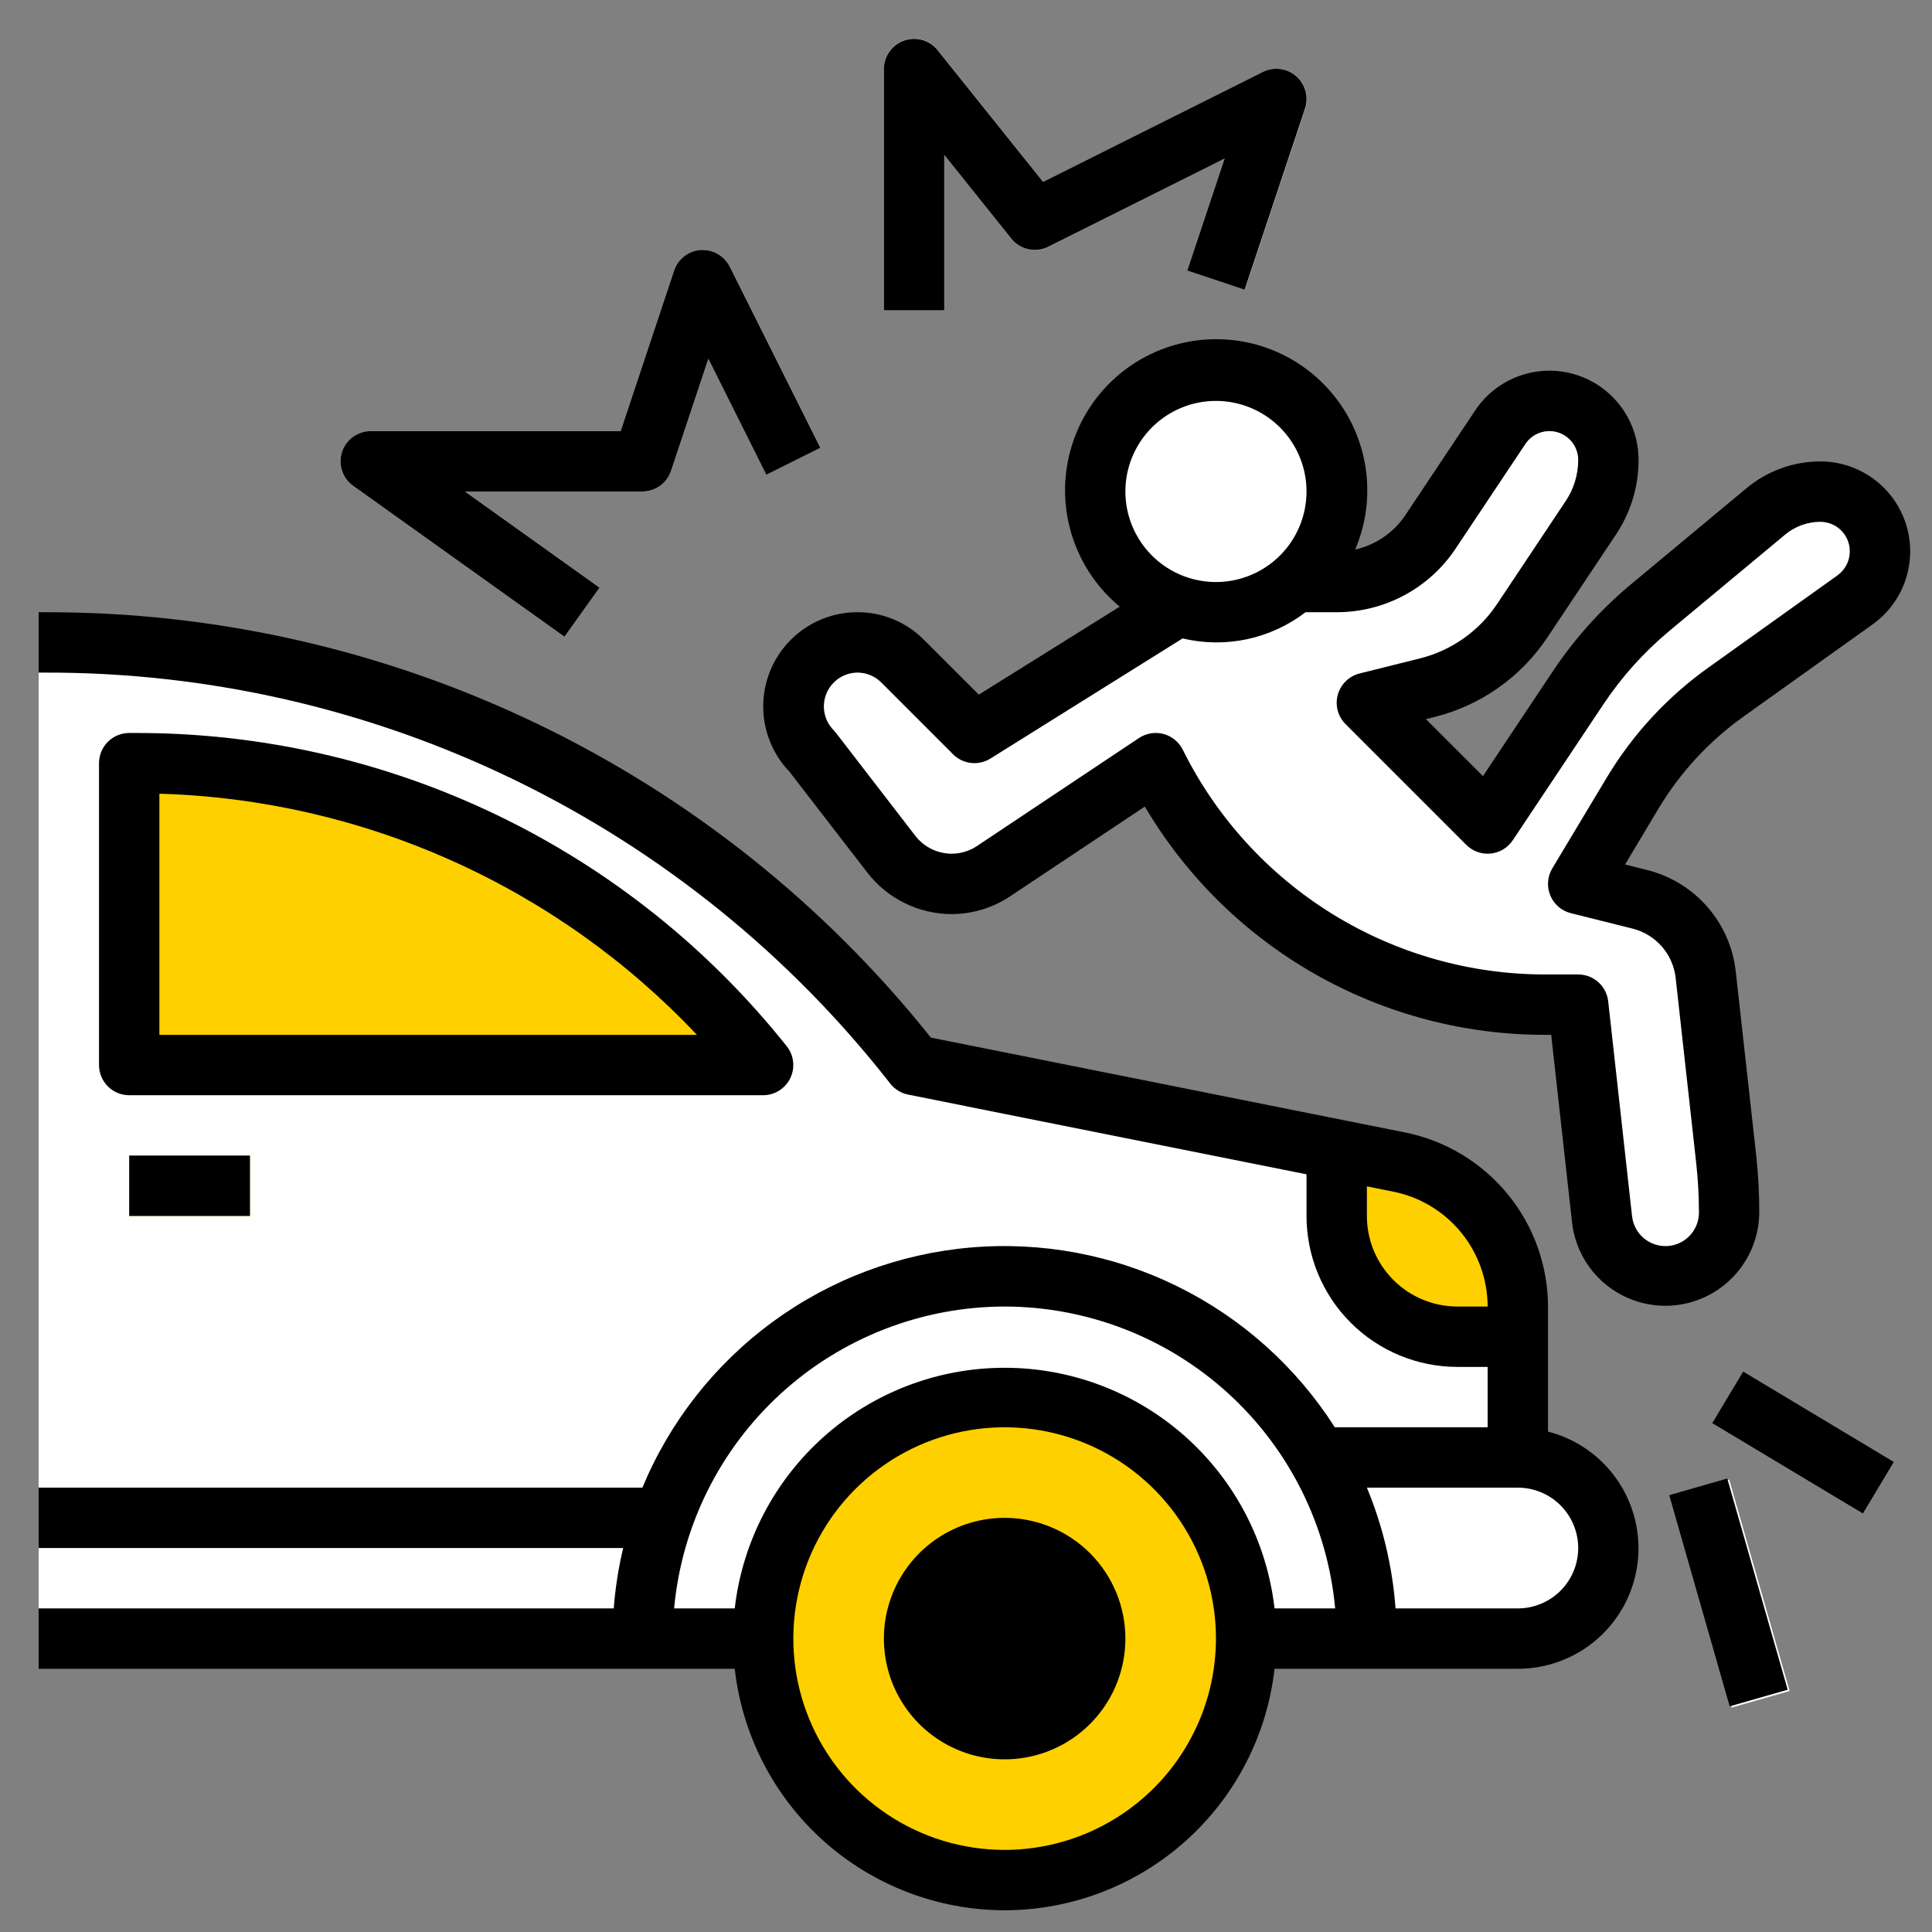 <svg width="100" height="100" viewBox="0 0 100 100" fill="none" xmlns="http://www.w3.org/2000/svg">
<rect x="0" y="0" width="100" height="100" fill="#808080" stroke="none"/>
<path d="M78.562 75.439V67.626C78.562 65.864 77.952 64.156 76.835 62.793C75.717 61.43 74.162 60.497 72.434 60.151L47.312 55.126C41.958 48.311 35.125 42.8 27.329 39.011C19.534 35.222 10.98 33.252 2.312 33.251H2V84.814H39.5L78.562 75.439Z" fill="white"/>
<path d="M78.562 78.563V67.625C78.562 65.863 77.952 64.155 76.835 62.792C75.717 61.43 74.162 60.496 72.434 60.15L47.312 55.125C42.412 48.894 36.271 43.749 29.278 40.016C22.284 36.283 14.592 34.043 6.688 33.44V41.063C6.688 51.008 10.638 60.547 17.671 67.579C24.704 74.612 34.242 78.563 44.188 78.563H78.562Z" fill="white"/>
<path d="M2 78.564H34.317V84.814H2" fill="white"/>
<path d="M64.5 84.814H78.562C79.806 84.814 80.998 84.32 81.877 83.441C82.756 82.561 83.25 81.369 83.25 80.126C83.25 78.883 82.756 77.691 81.877 76.811C80.998 75.932 79.806 75.439 78.562 75.439H68.241" fill="white"/>
<path d="M70.75 84.814C70.75 79.841 68.775 75.072 65.258 71.555C61.742 68.039 56.973 66.064 52 66.064C47.027 66.064 42.258 68.039 38.742 71.555C35.225 75.072 33.25 79.841 33.25 84.814H70.75Z" fill="white"/>
<path d="M52 97.314C58.904 97.314 64.5 91.717 64.5 84.814C64.5 77.91 58.904 72.314 52 72.314C45.096 72.314 39.5 77.91 39.5 84.814C39.5 91.717 45.096 97.314 52 97.314Z" fill="#FFD000"/>
<path d="M52 72.314C49.449 72.312 46.959 73.094 44.868 74.556C43.192 76.961 42.416 79.88 42.675 82.8C42.934 85.72 44.212 88.456 46.285 90.529C48.358 92.602 51.094 93.88 54.014 94.139C56.934 94.398 59.853 93.622 62.258 91.946C63.563 90.073 64.33 87.877 64.475 85.598C64.62 83.32 64.138 81.045 63.08 79.021C62.023 76.997 60.431 75.302 58.477 74.119C56.524 72.937 54.284 72.312 52 72.314Z" fill="#FFD000"/>
<path d="M6.688 39.501V55.126H39.5C35.6 50.25 30.653 46.315 25.025 43.61C19.398 40.905 13.234 39.501 6.991 39.501H6.688Z" fill="#FFD000"/>
<path d="M6.688 59.813H12.938V62.938H6.688V59.813Z" fill="#FFD000"/>
<path d="M52 89.501C54.589 89.501 56.688 87.402 56.688 84.814C56.688 82.225 54.589 80.126 52 80.126C49.411 80.126 47.312 82.225 47.312 84.814C47.312 87.402 49.411 89.501 52 89.501Z" fill="black"/>
<path d="M67.069 30.126H69.188C70.149 30.126 71.095 29.889 71.943 29.435C72.79 28.982 73.513 28.326 74.046 27.526L77.657 22.11C77.936 21.692 78.313 21.349 78.757 21.112C79.2 20.875 79.695 20.751 80.197 20.751C80.598 20.751 80.995 20.83 81.366 20.983C81.736 21.137 82.073 21.362 82.356 21.645C82.64 21.929 82.865 22.265 83.018 22.636C83.171 23.006 83.25 23.403 83.25 23.804C83.25 24.87 82.935 25.911 82.344 26.798L78.788 32.134C77.637 33.858 75.886 35.092 73.875 35.595L70.75 36.376L77 42.626L81.688 35.595C82.724 34.041 83.98 32.644 85.416 31.449L91.403 26.467C92.193 25.809 93.188 25.448 94.216 25.446C94.622 25.445 95.025 25.524 95.4 25.679C95.776 25.834 96.118 26.061 96.405 26.348C96.693 26.635 96.921 26.976 97.077 27.351C97.233 27.727 97.313 28.129 97.313 28.535C97.313 29.027 97.196 29.512 96.971 29.95C96.746 30.387 96.419 30.765 96.019 31.051L89.344 35.82C87.387 37.217 85.739 39.002 84.5 41.063L81.688 45.751L84.888 46.551C85.783 46.775 86.589 47.267 87.196 47.962C87.803 48.657 88.183 49.521 88.285 50.438L89.347 59.995C89.45 60.915 89.502 61.839 89.504 62.765C89.504 63.199 89.418 63.628 89.252 64.028C89.086 64.428 88.843 64.792 88.536 65.099C88.23 65.405 87.866 65.648 87.465 65.813C87.065 65.979 86.635 66.064 86.202 66.064C85.39 66.064 84.606 65.765 84.001 65.223C83.395 64.682 83.011 63.936 82.921 63.129L81.688 52.001H80.038C75.838 52.001 71.722 50.831 68.15 48.624C64.578 46.416 61.691 43.257 59.813 39.501L51.428 45.09C50.781 45.521 50.019 45.751 49.241 45.749C48.638 45.751 48.042 45.614 47.5 45.349C46.958 45.084 46.485 44.697 46.116 44.22L42.019 38.907C41.398 38.285 41.049 37.443 41.049 36.563C41.049 36.127 41.136 35.695 41.303 35.293C41.471 34.89 41.716 34.524 42.026 34.217C42.335 33.909 42.702 33.665 43.105 33.499C43.508 33.334 43.941 33.249 44.377 33.251C45.256 33.252 46.099 33.601 46.721 34.223L50.438 37.938L53.563 35.985L60.953 31.367" fill="white"/>
<path d="M29.217 32.961L18.28 25.148C18.01 24.956 17.809 24.683 17.705 24.368C17.6 24.054 17.599 23.715 17.7 23.399C17.8 23.084 17.999 22.809 18.267 22.614C18.534 22.419 18.857 22.314 19.188 22.314H32.124L34.892 14.007C34.989 13.713 35.172 13.455 35.416 13.264C35.66 13.074 35.955 12.961 36.264 12.939C36.572 12.919 36.879 12.991 37.148 13.144C37.416 13.297 37.633 13.525 37.774 13.8L42.461 23.174L39.664 24.571L36.664 18.57L34.733 24.367C34.63 24.679 34.431 24.95 34.165 25.142C33.899 25.335 33.579 25.439 33.25 25.439H24.064L31.033 30.417L29.217 32.961Z" fill="white"/>
<path d="M48.875 16.063H45.75V3.563C45.75 3.239 45.85 2.923 46.038 2.659C46.225 2.395 46.489 2.195 46.795 2.088C47.101 1.981 47.432 1.971 47.743 2.061C48.055 2.15 48.331 2.334 48.533 2.587L54.002 9.413L65.372 3.727C65.648 3.587 65.961 3.532 66.269 3.57C66.576 3.608 66.866 3.736 67.101 3.939C67.335 4.142 67.504 4.41 67.586 4.709C67.668 5.009 67.658 5.326 67.559 5.619L64.434 14.995L61.466 14.007L63.398 8.21L54.261 12.782C53.941 12.942 53.576 12.987 53.227 12.91C52.878 12.834 52.566 12.639 52.342 12.36L48.875 8.018V16.063Z" fill="white"/>
<path d="M88.618 73.663L90.224 70.985L98.032 75.668L96.426 78.346L88.618 73.663Z" fill="white"/>
<path d="M86.498 77.441L89.504 76.582L92.632 87.525L89.626 88.384L86.498 77.441Z" fill="white"/>
<path d="M72.434 60.151L69.188 59.501V62.938C69.188 64.596 69.846 66.186 71.018 67.358C72.19 68.53 73.78 69.189 75.438 69.189H78.562V67.626C78.562 65.864 77.952 64.156 76.835 62.793C75.717 61.43 74.162 60.497 72.434 60.151Z" fill="#FFD000"/>
<path d="M10.159 39.637C10.906 43.135 12.83 46.271 15.611 48.522C18.392 50.772 21.86 52 25.437 52.001H36.715C29.654 44.797 20.217 40.403 10.159 39.637Z" fill="#FFD000"/>
<path d="M70.75 36.376L73.875 35.595C74.717 35.375 75.519 35.024 76.252 34.554L73.142 28.579C72.065 29.573 70.653 30.125 69.188 30.126H67.069L60.953 31.367L53.563 35.985L52.724 36.51L54.888 42.782L59.813 39.501C62.251 44.369 66.363 48.193 71.395 50.271L75.938 41.563L70.75 36.376Z" fill="white"/>
<path d="M82.923 63.129C83.017 63.966 83.427 64.737 84.071 65.281C84.715 65.826 85.542 66.103 86.384 66.056C87.226 66.01 88.017 65.643 88.597 65.031C89.177 64.418 89.5 63.607 89.5 62.764C89.499 61.839 89.447 60.914 89.344 59.994L88.284 50.438C88.194 49.658 87.902 48.915 87.436 48.283L81.695 52.069L82.923 63.129Z" fill="white"/>
<path d="M81.688 35.594L77 42.626L75.938 41.563L71.395 50.271C74.135 51.41 77.071 51.997 80.038 52.001H81.688L81.695 52.069L87.436 48.283C86.817 47.424 85.915 46.81 84.888 46.551L81.688 45.751L84.5 41.063C85.2 39.908 86.031 38.838 86.977 37.874L82.938 33.991C82.494 34.504 82.077 35.039 81.688 35.594Z" fill="white"/>
<path d="M94.216 25.446C93.188 25.448 92.193 25.809 91.403 26.467L85.416 31.449C84.511 32.219 83.68 33.07 82.932 33.992L86.977 37.874C87.703 37.12 88.495 36.432 89.344 35.82L96.022 31.049C96.555 30.669 96.954 30.128 97.16 29.506C97.366 28.884 97.369 28.213 97.168 27.589C96.967 26.965 96.573 26.422 96.043 26.036C95.513 25.651 94.874 25.445 94.219 25.446H94.216Z" fill="white"/>
<path d="M62.938 31.689C66.389 31.689 69.188 28.89 69.188 25.439C69.188 21.987 66.389 19.189 62.938 19.189C59.486 19.189 56.688 21.987 56.688 25.439C56.688 28.89 59.486 31.689 62.938 31.689Z" fill="white"/>
<path d="M52 98.876C55.457 98.871 58.791 97.594 61.368 95.289C63.944 92.984 65.582 89.811 65.97 86.376H78.562C80.082 86.378 81.549 85.826 82.69 84.822C83.831 83.819 84.566 82.433 84.758 80.926C84.95 79.419 84.585 77.894 83.732 76.637C82.879 75.379 81.596 74.477 80.125 74.098V67.626C80.119 65.504 79.381 63.449 78.036 61.808C76.69 60.167 74.82 59.041 72.741 58.618L48.181 53.706C42.689 46.816 35.711 41.257 27.768 37.445C19.825 33.632 11.123 31.664 2.312 31.689H2V34.814H2.312C10.748 34.79 19.077 36.695 26.663 40.383C34.249 44.071 40.892 49.444 46.084 56.092C46.315 56.384 46.641 56.585 47.006 56.657L67.625 60.782V62.939C67.625 65.011 68.448 66.998 69.913 68.463C71.378 69.928 73.365 70.751 75.438 70.751H77V73.876H69.089C67.095 70.749 64.282 68.228 60.956 66.588C57.629 64.948 53.917 64.251 50.222 64.573C46.527 64.895 42.992 66.224 39.999 68.415C37.007 70.606 34.673 73.576 33.25 77.001H2V80.126H32.255C32.011 81.153 31.848 82.198 31.767 83.251H2V86.376H38.03C38.418 89.811 40.056 92.984 42.632 95.289C45.209 97.594 48.543 98.871 52 98.876ZM52 95.751C49.837 95.751 47.722 95.11 45.923 93.908C44.125 92.706 42.723 90.998 41.895 88.999C41.067 87.001 40.851 84.802 41.273 82.68C41.695 80.558 42.736 78.609 44.266 77.08C45.796 75.55 47.745 74.508 49.866 74.086C51.988 73.664 54.187 73.881 56.186 74.709C58.184 75.537 59.892 76.939 61.094 78.737C62.296 80.536 62.938 82.65 62.938 84.814C62.934 87.713 61.781 90.494 59.73 92.544C57.68 94.594 54.9 95.748 52 95.751ZM75.438 67.626C74.194 67.626 73.002 67.132 72.123 66.253C71.244 65.374 70.75 64.182 70.75 62.939V61.407L72.127 61.682C73.499 61.96 74.734 62.703 75.622 63.786C76.51 64.869 76.996 66.226 77 67.626H75.438ZM78.562 77.001C79.391 77.001 80.186 77.33 80.772 77.916C81.358 78.503 81.688 79.297 81.688 80.126C81.688 80.955 81.358 81.75 80.772 82.336C80.186 82.922 79.391 83.251 78.562 83.251H72.233C72.076 81.102 71.575 78.992 70.75 77.001H78.562ZM52 67.626C56.285 67.632 60.414 69.237 63.579 72.127C66.743 75.017 68.715 78.984 69.108 83.251H65.97C65.576 79.823 63.934 76.659 61.358 74.362C58.782 72.065 55.451 70.796 52 70.796C48.549 70.796 45.218 72.065 42.642 74.362C40.066 76.659 38.424 79.823 38.03 83.251H34.892C35.285 78.984 37.257 75.017 40.421 72.127C43.586 69.237 47.715 67.632 52 67.626Z" fill="black"/>
<path d="M40.906 55.803C41.034 55.537 41.084 55.242 41.051 54.949C41.018 54.657 40.903 54.379 40.719 54.15C36.682 49.08 31.552 44.988 25.711 42.181C19.871 39.374 13.471 37.924 6.991 37.939H6.688C6.273 37.939 5.876 38.103 5.583 38.396C5.29 38.689 5.125 39.087 5.125 39.501V55.126C5.125 55.541 5.29 55.938 5.583 56.231C5.876 56.524 6.273 56.689 6.688 56.689H39.5C39.794 56.688 40.082 56.605 40.331 56.448C40.579 56.291 40.779 56.068 40.906 55.803ZM8.25 53.564V41.082C13.48 41.233 18.629 42.413 23.403 44.555C28.177 46.696 32.482 49.758 36.072 53.564H8.25Z" fill="black"/>
<path d="M6.688 59.813H12.938V62.938H6.688V59.813Z" fill="black"/>
<path d="M52 78.564C50.764 78.564 49.556 78.93 48.528 79.617C47.5 80.304 46.699 81.28 46.226 82.422C45.753 83.564 45.629 84.82 45.87 86.033C46.111 87.245 46.706 88.359 47.581 89.233C48.455 90.107 49.568 90.702 50.781 90.943C51.993 91.184 53.25 91.061 54.392 90.588C55.534 90.115 56.51 89.314 57.197 88.286C57.883 87.258 58.25 86.05 58.25 84.814C58.25 83.156 57.592 81.566 56.419 80.394C55.247 79.222 53.658 78.564 52 78.564ZM52 87.939C51.382 87.939 50.778 87.755 50.264 87.412C49.75 87.068 49.349 86.58 49.113 86.009C48.876 85.438 48.815 84.81 48.935 84.204C49.056 83.598 49.353 83.041 49.79 82.604C50.227 82.167 50.784 81.869 51.39 81.749C51.996 81.628 52.625 81.69 53.196 81.926C53.767 82.163 54.255 82.563 54.598 83.077C54.942 83.591 55.125 84.195 55.125 84.814C55.125 85.642 54.796 86.437 54.21 87.023C53.624 87.609 52.829 87.939 52 87.939Z" fill="black"/>
<path d="M94.223 23.884H94.211C92.819 23.887 91.473 24.376 90.403 25.266L84.415 30.247C82.864 31.539 81.507 33.048 80.387 34.727L76.758 40.172L73.806 37.222L74.254 37.11C76.643 36.514 78.723 35.048 80.087 32.999L83.644 27.665C84.407 26.522 84.814 25.178 84.812 23.804C84.812 22.813 84.494 21.849 83.904 21.053C83.313 20.257 82.483 19.672 81.534 19.385C80.586 19.098 79.571 19.124 78.638 19.458C77.706 19.793 76.906 20.419 76.356 21.243L72.745 26.659C72.139 27.565 71.209 28.204 70.145 28.444C70.714 27.11 70.9 25.643 70.683 24.209C70.466 22.774 69.854 21.428 68.916 20.322C67.978 19.215 66.751 18.391 65.372 17.941C63.992 17.492 62.515 17.435 61.105 17.777C59.695 18.119 58.408 18.846 57.388 19.878C56.368 20.909 55.655 22.204 55.328 23.618C55.001 25.031 55.074 26.508 55.539 27.882C56.003 29.257 56.841 30.475 57.958 31.401L50.664 35.954L47.826 33.118C47.375 32.663 46.839 32.303 46.247 32.057C45.656 31.812 45.021 31.686 44.381 31.688C43.426 31.688 42.492 31.968 41.694 32.495C40.897 33.021 40.272 33.77 39.896 34.648C39.521 35.526 39.412 36.496 39.582 37.436C39.753 38.376 40.196 39.245 40.856 39.935L44.898 45.172C45.413 45.836 46.072 46.373 46.825 46.744C47.578 47.115 48.406 47.31 49.245 47.313C50.329 47.313 51.389 46.991 52.29 46.39L59.256 41.748C61.388 45.359 64.427 48.35 68.073 50.423C71.719 52.496 75.844 53.578 80.037 53.563H80.289L81.372 63.302C81.518 64.529 82.126 65.655 83.073 66.45C84.02 67.244 85.234 67.648 86.468 67.58C87.702 67.511 88.863 66.975 89.716 66.081C90.569 65.186 91.049 64.001 91.059 62.765C91.061 61.782 91.009 60.8 90.903 59.822L89.84 50.266C89.7 49.033 89.188 47.872 88.371 46.937C87.554 46.002 86.472 45.339 85.269 45.035L84.115 44.746L85.834 41.868C86.959 39.989 88.46 38.362 90.243 37.091L96.922 32.321C97.724 31.748 98.323 30.936 98.634 30C98.944 29.064 98.95 28.055 98.649 27.116C98.348 26.177 97.757 25.358 96.961 24.777C96.165 24.196 95.204 23.883 94.219 23.884H94.223ZM62.937 20.751C63.864 20.751 64.771 21.026 65.541 21.541C66.312 22.056 66.913 22.788 67.268 23.644C67.623 24.501 67.716 25.443 67.535 26.353C67.354 27.262 66.907 28.097 66.252 28.753C65.596 29.408 64.761 29.855 63.852 30.036C62.943 30.216 62 30.124 61.143 29.769C60.287 29.414 59.555 28.813 59.04 28.042C58.525 27.271 58.25 26.365 58.25 25.438C58.25 24.195 58.744 23.003 59.623 22.124C60.502 21.244 61.694 20.751 62.937 20.751ZM95.111 29.779L88.433 34.549C86.3 36.068 84.505 38.012 83.159 40.258L80.347 44.946C80.221 45.155 80.146 45.391 80.128 45.635C80.11 45.878 80.149 46.123 80.243 46.348C80.336 46.574 80.481 46.774 80.666 46.934C80.851 47.093 81.071 47.207 81.308 47.266L84.506 48.066C85.092 48.214 85.618 48.536 86.016 48.991C86.413 49.445 86.663 50.01 86.731 50.61L87.792 60.168C87.888 61.03 87.937 61.897 87.937 62.765C87.937 63.208 87.766 63.634 87.462 63.956C87.157 64.278 86.74 64.471 86.298 64.496C85.855 64.52 85.42 64.374 85.081 64.088C84.742 63.802 84.526 63.398 84.476 62.957L83.24 51.829C83.198 51.447 83.016 51.093 82.73 50.837C82.443 50.58 82.072 50.438 81.687 50.438H80.037C76.127 50.45 72.291 49.365 68.965 47.309C65.639 45.252 62.956 42.306 61.218 38.802C61.12 38.604 60.979 38.429 60.807 38.289C60.636 38.149 60.436 38.047 60.221 37.99C60.007 37.933 59.783 37.922 59.565 37.959C59.346 37.995 59.137 38.078 58.953 38.201L50.569 43.79C50.179 44.049 49.722 44.187 49.254 44.188C48.892 44.186 48.535 44.102 48.211 43.942C47.886 43.782 47.602 43.551 47.379 43.265L43.283 37.952C43.241 37.898 43.197 37.845 43.15 37.796C42.908 37.551 42.743 37.241 42.677 36.903C42.61 36.566 42.645 36.216 42.776 35.898C42.907 35.58 43.129 35.307 43.413 35.114C43.698 34.921 44.034 34.817 44.378 34.813C44.608 34.813 44.836 34.858 45.048 34.946C45.26 35.034 45.453 35.163 45.615 35.326L49.331 39.043C49.581 39.293 49.908 39.45 50.259 39.49C50.61 39.531 50.964 39.45 51.264 39.263L61.212 33.044C62.307 33.306 63.447 33.319 64.547 33.085C65.648 32.85 66.683 32.373 67.576 31.688H69.187C70.406 31.689 71.606 31.389 72.68 30.814C73.755 30.239 74.67 29.407 75.345 28.393L78.956 22.977C79.133 22.711 79.392 22.509 79.693 22.401C79.994 22.293 80.322 22.284 80.628 22.377C80.935 22.47 81.203 22.658 81.394 22.915C81.584 23.172 81.687 23.484 81.687 23.804C81.688 24.561 81.464 25.301 81.043 25.93L77.487 31.266C76.553 32.668 75.13 33.671 73.495 34.079L70.37 34.86C70.102 34.927 69.856 35.064 69.659 35.258C69.461 35.45 69.318 35.693 69.244 35.959C69.17 36.225 69.169 36.507 69.239 36.774C69.31 37.041 69.45 37.285 69.645 37.48L75.895 43.73C76.058 43.894 76.256 44.019 76.474 44.097C76.691 44.175 76.924 44.203 77.154 44.181C77.384 44.158 77.606 44.084 77.804 43.965C78.002 43.846 78.171 43.685 78.3 43.493L82.987 36.462C83.94 35.032 85.094 33.748 86.414 32.649L92.403 27.668C92.913 27.244 93.555 27.01 94.219 27.009C94.419 27.008 94.618 27.048 94.803 27.124C94.988 27.201 95.157 27.313 95.298 27.455C95.44 27.597 95.553 27.765 95.629 27.951C95.706 28.136 95.745 28.334 95.745 28.535C95.745 28.778 95.688 29.017 95.578 29.233C95.467 29.45 95.307 29.636 95.111 29.779Z" fill="black"/>
<path d="M18.28 25.148L29.217 32.96L31.033 30.417L24.064 25.439H33.25C33.578 25.439 33.898 25.335 34.164 25.144C34.43 24.952 34.629 24.681 34.733 24.37L36.664 18.573L39.664 24.574L42.461 23.178L37.774 13.803C37.634 13.527 37.416 13.298 37.148 13.145C36.88 12.991 36.573 12.92 36.264 12.938C35.956 12.96 35.661 13.073 35.417 13.263C35.172 13.453 34.99 13.711 34.892 14.004L32.124 22.314H19.188C18.857 22.314 18.534 22.419 18.267 22.614C17.999 22.809 17.8 23.084 17.7 23.399C17.599 23.715 17.6 24.054 17.705 24.368C17.809 24.683 18.01 24.956 18.28 25.148Z" fill="black"/>
<path d="M48.875 8.018L52.342 12.352C52.566 12.632 52.878 12.826 53.227 12.903C53.576 12.979 53.941 12.934 54.261 12.774L63.388 8.21L61.455 14.007L64.423 14.995L67.548 5.62C67.647 5.326 67.657 5.009 67.575 4.71C67.493 4.41 67.324 4.142 67.09 3.939C66.855 3.736 66.566 3.608 66.258 3.57C65.95 3.532 65.638 3.587 65.361 3.727L53.994 9.413L48.525 2.587C48.322 2.337 48.047 2.156 47.737 2.068C47.427 1.981 47.097 1.991 46.794 2.098C46.49 2.205 46.227 2.403 46.04 2.666C45.853 2.928 45.752 3.241 45.75 3.563V16.063H48.875V8.018Z" fill="black"/>
<path d="M88.618 73.663L90.224 70.985L98.032 75.668L96.426 78.346L88.618 73.663Z" fill="black"/>
<path d="M86.399 77.388L89.403 76.528L92.531 87.46L89.528 88.319L86.399 77.388Z" fill="black"/>
</svg>
